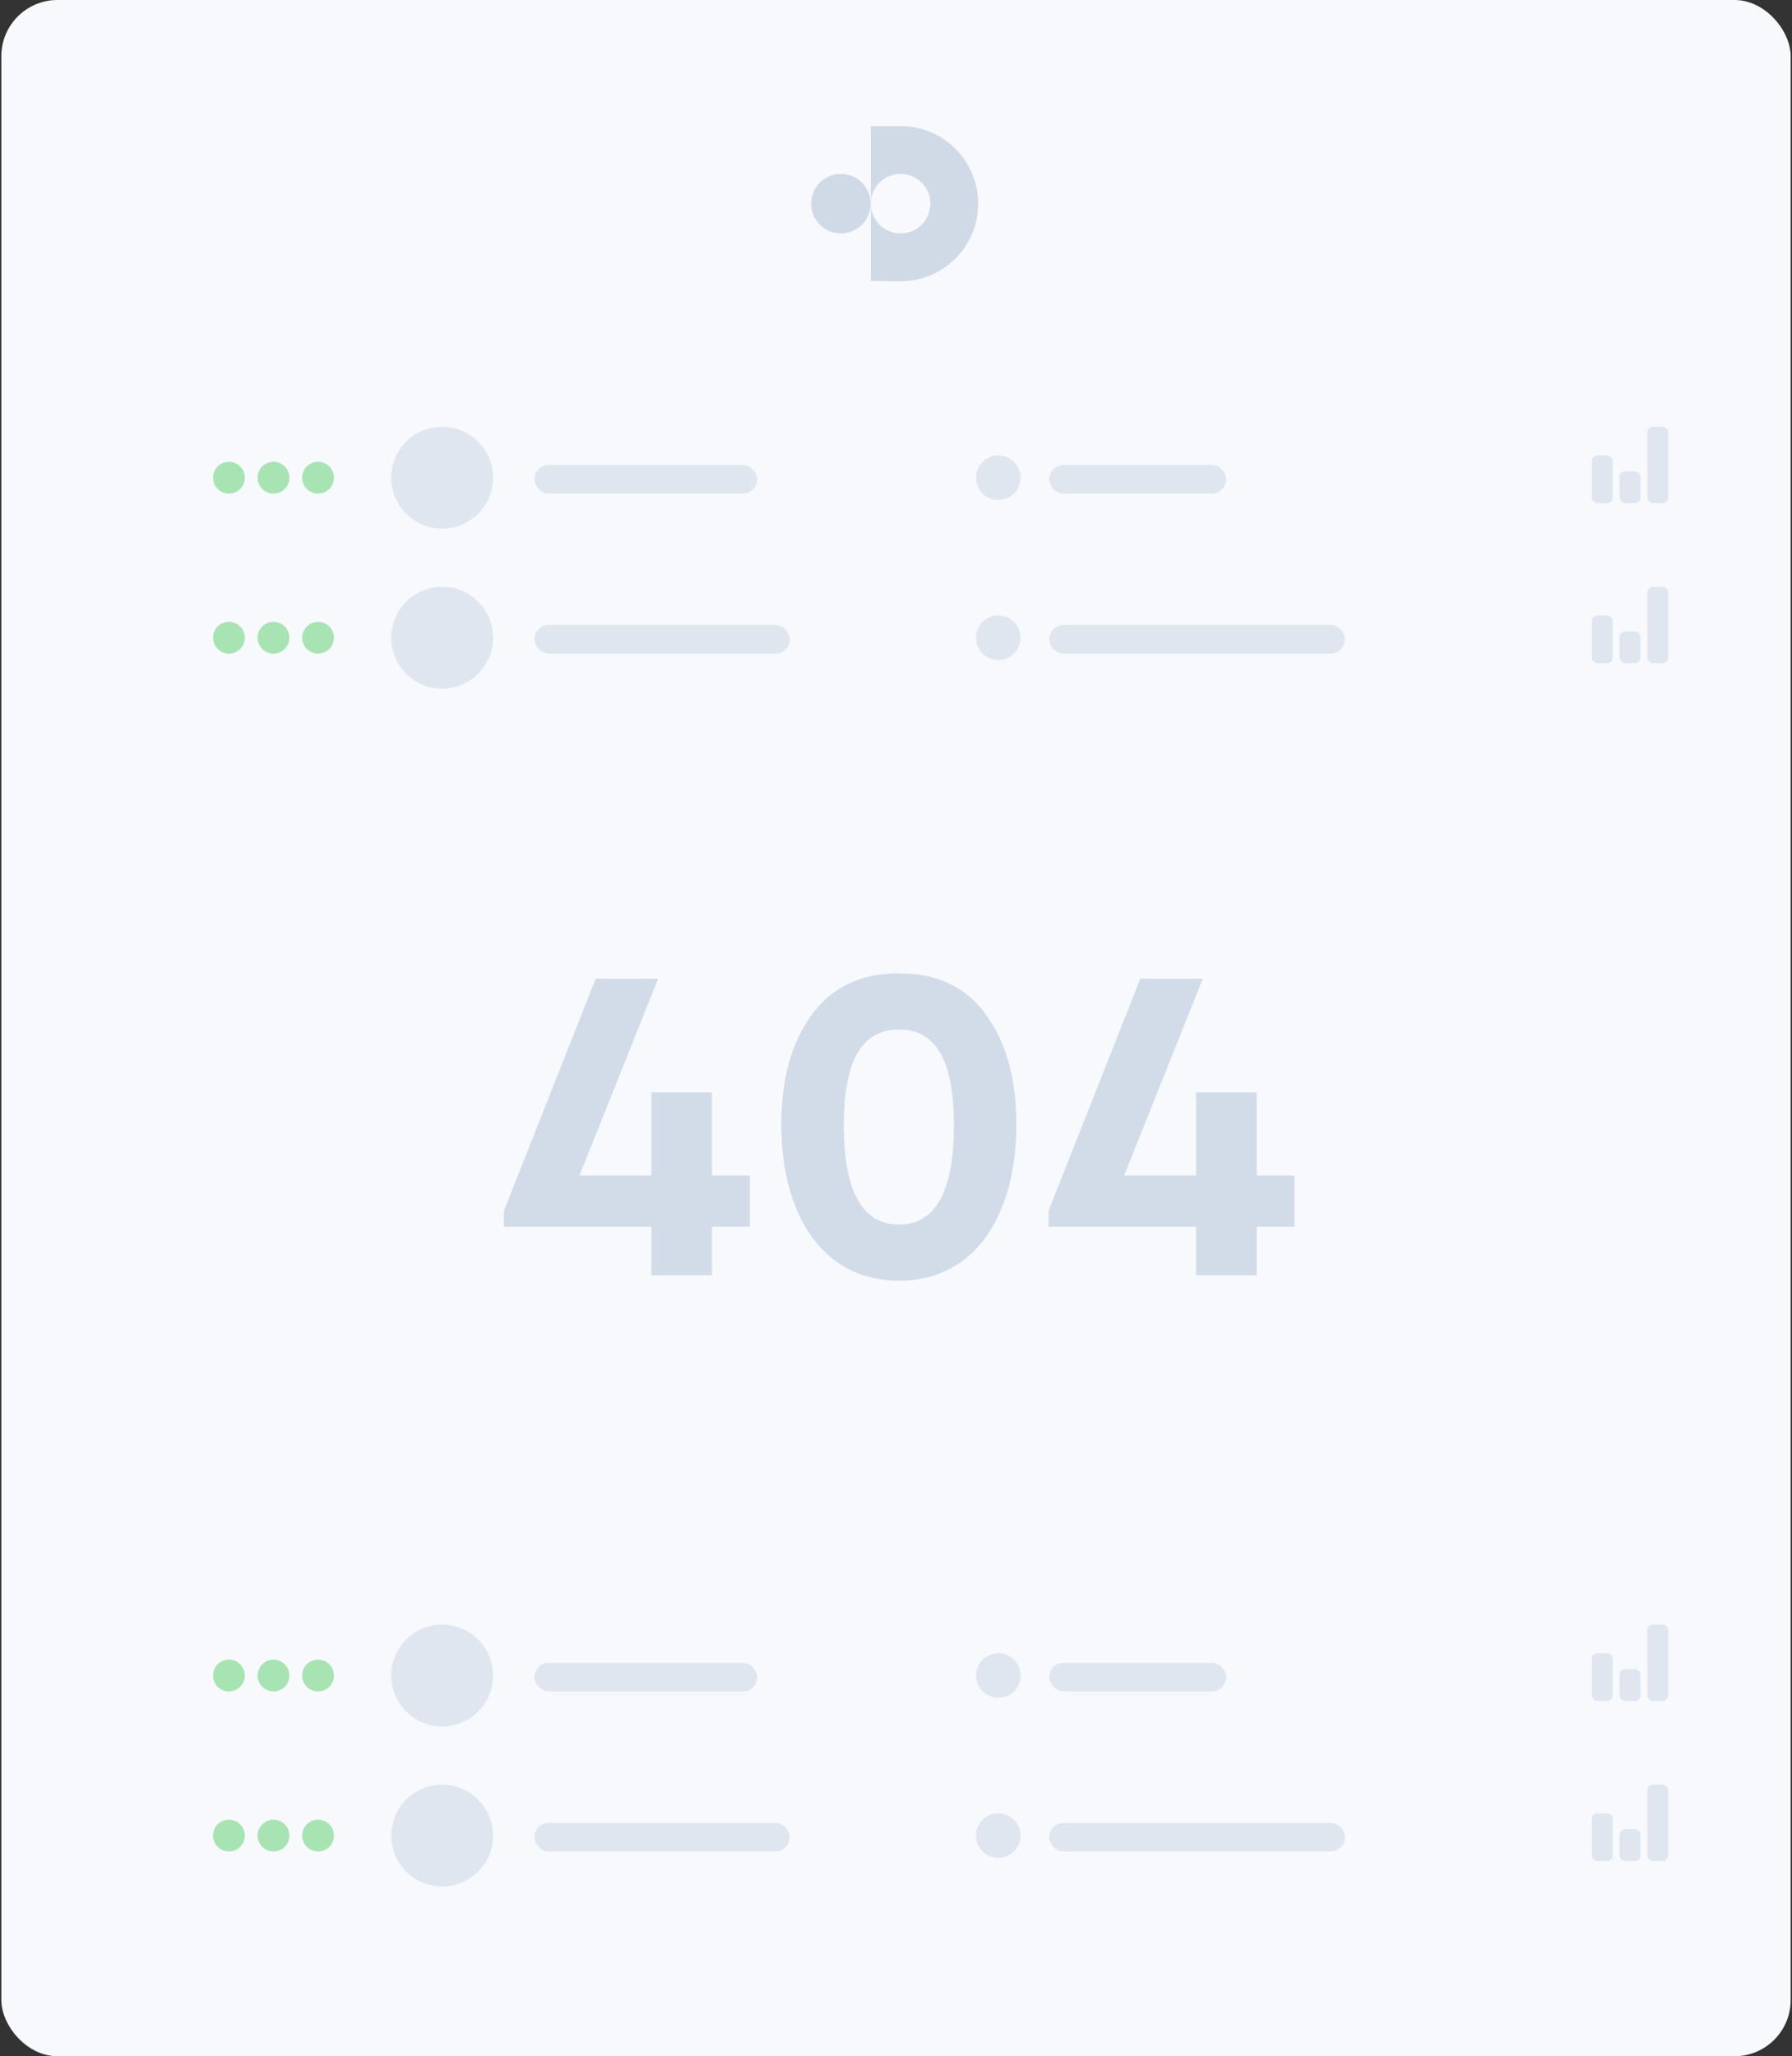 <svg width="319" height="366" viewBox="0 0 319 366" fill="none" xmlns="http://www.w3.org/2000/svg">
<rect x="0" y="0" width="319" height="366" fill="#333333" stroke="none"/>
<rect x="0.238" width="318.524" height="366" rx="10" fill="#F7F9FD"/>
<rect x="283.371" y="294.273" width="3.708" height="8.497" rx="1" fill="#DFE6EF"/>
<rect x="288.314" y="297.105" width="3.708" height="5.665" rx="1" fill="#DFE6EF"/>
<rect x="293.26" y="289.175" width="3.708" height="13.595" rx="1" fill="#DFE6EF"/>
<rect x="95.137" y="295.972" width="39.654" height="5.098" rx="2.549" fill="#DFE6EF"/>
<rect x="186.771" y="295.972" width="31.502" height="5.098" rx="2.549" fill="#DFE6EF"/>
<ellipse cx="56.616" cy="298.238" rx="2.832" ry="2.832" fill="#A8E4B3"/>
<ellipse cx="48.686" cy="298.238" rx="2.832" ry="2.832" fill="#A8E4B3"/>
<ellipse cx="40.754" cy="298.238" rx="2.832" ry="2.832" fill="#A8E4B3"/>
<circle cx="78.71" cy="298.238" r="9.064" fill="#DFE6EF"/>
<circle cx="177.708" cy="298.238" r="3.965" fill="#DFE6EF"/>
<rect x="283.371" y="322.759" width="3.708" height="8.497" rx="1" fill="#DFE6EF"/>
<rect x="288.314" y="325.591" width="3.708" height="5.665" rx="1" fill="#DFE6EF"/>
<rect x="293.26" y="317.66" width="3.708" height="13.595" rx="1" fill="#DFE6EF"/>
<rect x="95.137" y="324.458" width="45.448" height="5.098" rx="2.549" fill="#DFE6EF"/>
<rect x="186.771" y="324.458" width="52.651" height="5.098" rx="2.549" fill="#DFE6EF"/>
<ellipse cx="56.616" cy="326.724" rx="2.832" ry="2.832" fill="#A8E4B3"/>
<ellipse cx="48.686" cy="326.724" rx="2.832" ry="2.832" fill="#A8E4B3"/>
<ellipse cx="40.754" cy="326.724" rx="2.832" ry="2.832" fill="#A8E4B3"/>
<circle cx="78.71" cy="326.724" r="9.064" fill="#DFE6EF"/>
<circle cx="177.708" cy="326.724" r="3.965" fill="#DFE6EF"/>
<rect x="283.371" y="81.061" width="3.708" height="8.497" rx="1" fill="#DFE6EF"/>
<rect x="288.314" y="83.893" width="3.708" height="5.665" rx="1" fill="#DFE6EF"/>
<rect x="293.26" y="75.962" width="3.708" height="13.595" rx="1" fill="#DFE6EF"/>
<rect x="95.137" y="82.76" width="39.654" height="5.098" rx="2.549" fill="#DFE6EF"/>
<rect x="186.771" y="82.76" width="31.502" height="5.098" rx="2.549" fill="#DFE6EF"/>
<ellipse cx="56.616" cy="85.026" rx="2.832" ry="2.832" fill="#A8E4B3"/>
<ellipse cx="48.686" cy="85.026" rx="2.832" ry="2.832" fill="#A8E4B3"/>
<ellipse cx="40.754" cy="85.026" rx="2.832" ry="2.832" fill="#A8E4B3"/>
<circle cx="78.71" cy="85.026" r="9.064" fill="#DFE6EF"/>
<circle cx="177.708" cy="85.026" r="3.965" fill="#DFE6EF"/>
<rect x="283.371" y="109.546" width="3.708" height="8.497" rx="1" fill="#DFE6EF"/>
<rect x="288.314" y="112.379" width="3.708" height="5.665" rx="1" fill="#DFE6EF"/>
<rect x="293.26" y="104.448" width="3.708" height="13.595" rx="1" fill="#DFE6EF"/>
<rect x="95.137" y="111.246" width="45.448" height="5.098" rx="2.549" fill="#DFE6EF"/>
<rect x="186.771" y="111.246" width="52.651" height="5.098" rx="2.549" fill="#DFE6EF"/>
<ellipse cx="56.616" cy="113.512" rx="2.832" ry="2.832" fill="#A8E4B3"/>
<ellipse cx="48.686" cy="113.512" rx="2.832" ry="2.832" fill="#A8E4B3"/>
<ellipse cx="40.754" cy="113.512" rx="2.832" ry="2.832" fill="#A8E4B3"/>
<circle cx="78.71" cy="113.512" r="9.064" fill="#DFE6EF"/>
<circle cx="177.708" cy="113.512" r="3.965" fill="#DFE6EF"/>
<path d="M160.317 22.443C158.445 22.443 155.018 22.443 155.018 22.443V36.252C155.018 33.31 157.4 30.952 160.317 30.952C163.259 30.952 165.617 33.334 165.617 36.252C165.617 39.193 163.234 41.551 160.317 41.551C157.376 41.551 155.018 39.169 155.018 36.252V50.011C155.018 50.011 158.445 50.06 160.317 50.06C167.951 50.06 174.125 43.885 174.125 36.252C174.125 28.618 167.951 22.443 160.317 22.443Z" fill="#D0DAE7"/>
<path d="M149.694 41.551C152.621 41.551 154.994 39.179 154.994 36.252C154.994 33.325 152.621 30.952 149.694 30.952C146.767 30.952 144.395 33.325 144.395 36.252C144.395 39.179 146.767 41.551 149.694 41.551Z" fill="#D0DAE7"/>
<path d="M133.478 209.24H126.758V194.44H115.958V209.24H103.158L117.158 174.2H106.038L89.718 215.48V218.36H115.958V227H126.758V218.36H133.478V209.24ZM139.089 200.2C139.089 215.8 146.129 227.96 160.049 227.96C173.889 227.96 180.929 215.8 180.929 200.2C180.929 192.12 179.169 185.64 175.569 180.68C172.049 175.72 166.849 173.24 160.049 173.24C153.249 173.24 148.049 175.72 144.449 180.68C140.849 185.64 139.089 192.12 139.089 200.2ZM169.809 200.28C169.809 212.04 166.529 217.96 160.049 217.96C153.489 217.96 150.209 212.04 150.209 200.28C150.209 189.08 153.249 183.24 160.049 183.24C166.769 183.24 169.809 189.08 169.809 200.28ZM230.431 209.24H223.711V194.44H212.911V209.24H200.111L214.111 174.2H202.991L186.671 215.48V218.36H212.911V227H223.711V218.36H230.431V209.24Z" fill="#D2DCE8"/>
</svg>
